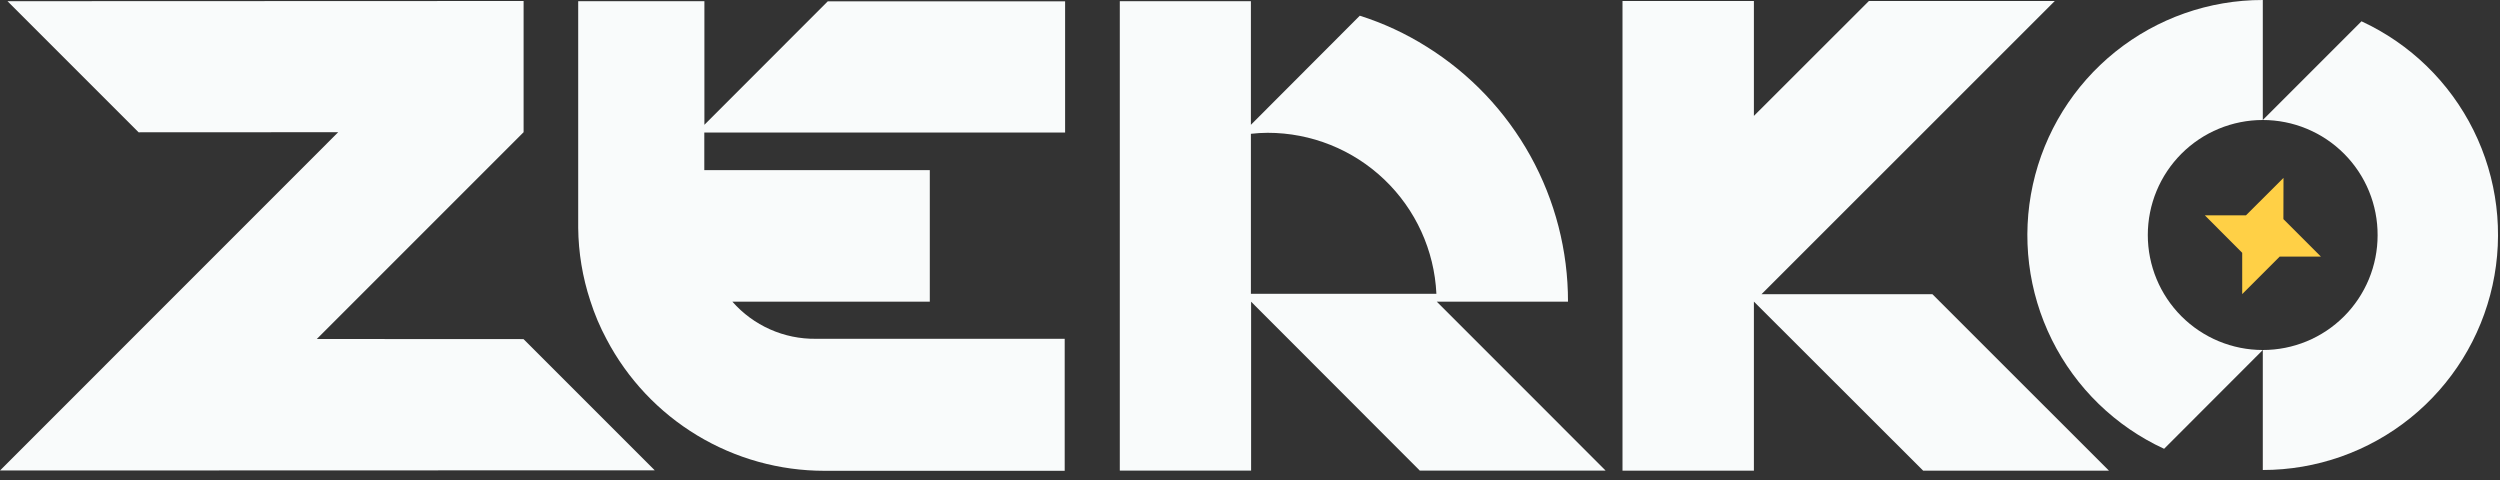 <svg width="250" height="48" viewBox="0 0 250 48" fill="none" xmlns="http://www.w3.org/2000/svg">
<rect x="0" y="0" width="250" height="48" fill="#333333" stroke="none"/>
<path d="M232.09 25.66H227.97L224.22 29.41V25.28L220.48 21.53H224.6L228.35 17.79L228.34 21.91L232.09 25.66Z" fill="#FFD046"/>
<path d="M216.41 44.88L226.28 35C223.23 35 220.305 33.788 218.148 31.632C215.992 29.475 214.78 26.55 214.78 23.5C214.78 20.45 215.992 17.525 218.148 15.368C220.305 13.212 223.23 12 226.28 12V1.24341e-05C220.916 -0.006 215.711 1.823 211.528 5.182C207.346 8.541 204.437 13.229 203.285 18.468C202.133 23.707 202.806 29.183 205.193 33.987C207.581 38.791 211.538 42.634 216.41 44.88V44.88Z" fill="#F9FBFB"/>
<path d="M237.76 23.53C237.76 25.037 237.463 26.529 236.886 27.922C236.309 29.314 235.463 30.579 234.397 31.644C233.331 32.709 232.065 33.554 230.672 34.13C229.28 34.706 227.787 35.001 226.28 35V47C231.641 47.001 236.84 45.17 241.018 41.812C245.196 38.453 248.102 33.768 249.253 28.533C250.405 23.298 249.734 17.826 247.351 13.024C244.968 8.223 241.016 4.379 236.15 2.13L226.28 12C227.792 12 229.289 12.299 230.685 12.879C232.081 13.459 233.349 14.309 234.415 15.38C235.482 16.451 236.327 17.723 236.901 19.121C237.475 20.52 237.767 22.018 237.76 23.53V23.53Z" fill="#F9FBFB"/>
<path d="M192.32 47.07H210.9L193.24 29.42H176.15L205.48 0.1H186.89L175.39 11.59V0.1H162.25V47.07H175.39V30.17H175.4L192.32 47.07Z" fill="#F9FBFB"/>
<path d="M153.58 40.07L143.68 30.17H156.8C156.806 25.072 155.513 20.055 153.043 15.595C150.572 11.136 147.006 7.379 142.68 4.68C140.588 3.362 138.337 2.317 135.98 1.57L125.09 12.48V0.12H111.98V47.06H125.11V30.17L141.98 47.06H160.56L153.58 40.07ZM125.09 29.38V13.38C125.648 13.316 126.209 13.283 126.77 13.28C131.112 13.28 135.288 14.953 138.429 17.951C141.571 20.949 143.437 25.042 143.64 29.38H125.09Z" fill="#F9FBFB"/>
<path d="M70.43 13.25V17.01H92.98V30.17H73.24C74.282 31.354 75.568 32.298 77.009 32.938C78.45 33.579 80.013 33.9 81.59 33.88H106.47V47.08H82.44C77.956 47.081 73.557 45.857 69.718 43.539C65.879 41.222 62.747 37.899 60.66 33.93C59.999 32.7 59.453 31.411 59.03 30.08C58.252 27.724 57.844 25.261 57.82 22.78V0.12H70.44V12.48L82.78 0.13H106.51V13.25H70.43Z" fill="#F9FBFB"/>
<path d="M65.47 47.03L0 47.05L33.82 13.22L13.86 13.23L0.75 0.12L52.36 0.1V13.22L31.68 33.9L52.35 33.91L65.47 47.03Z" fill="#F9FBFB"/>
</svg>
